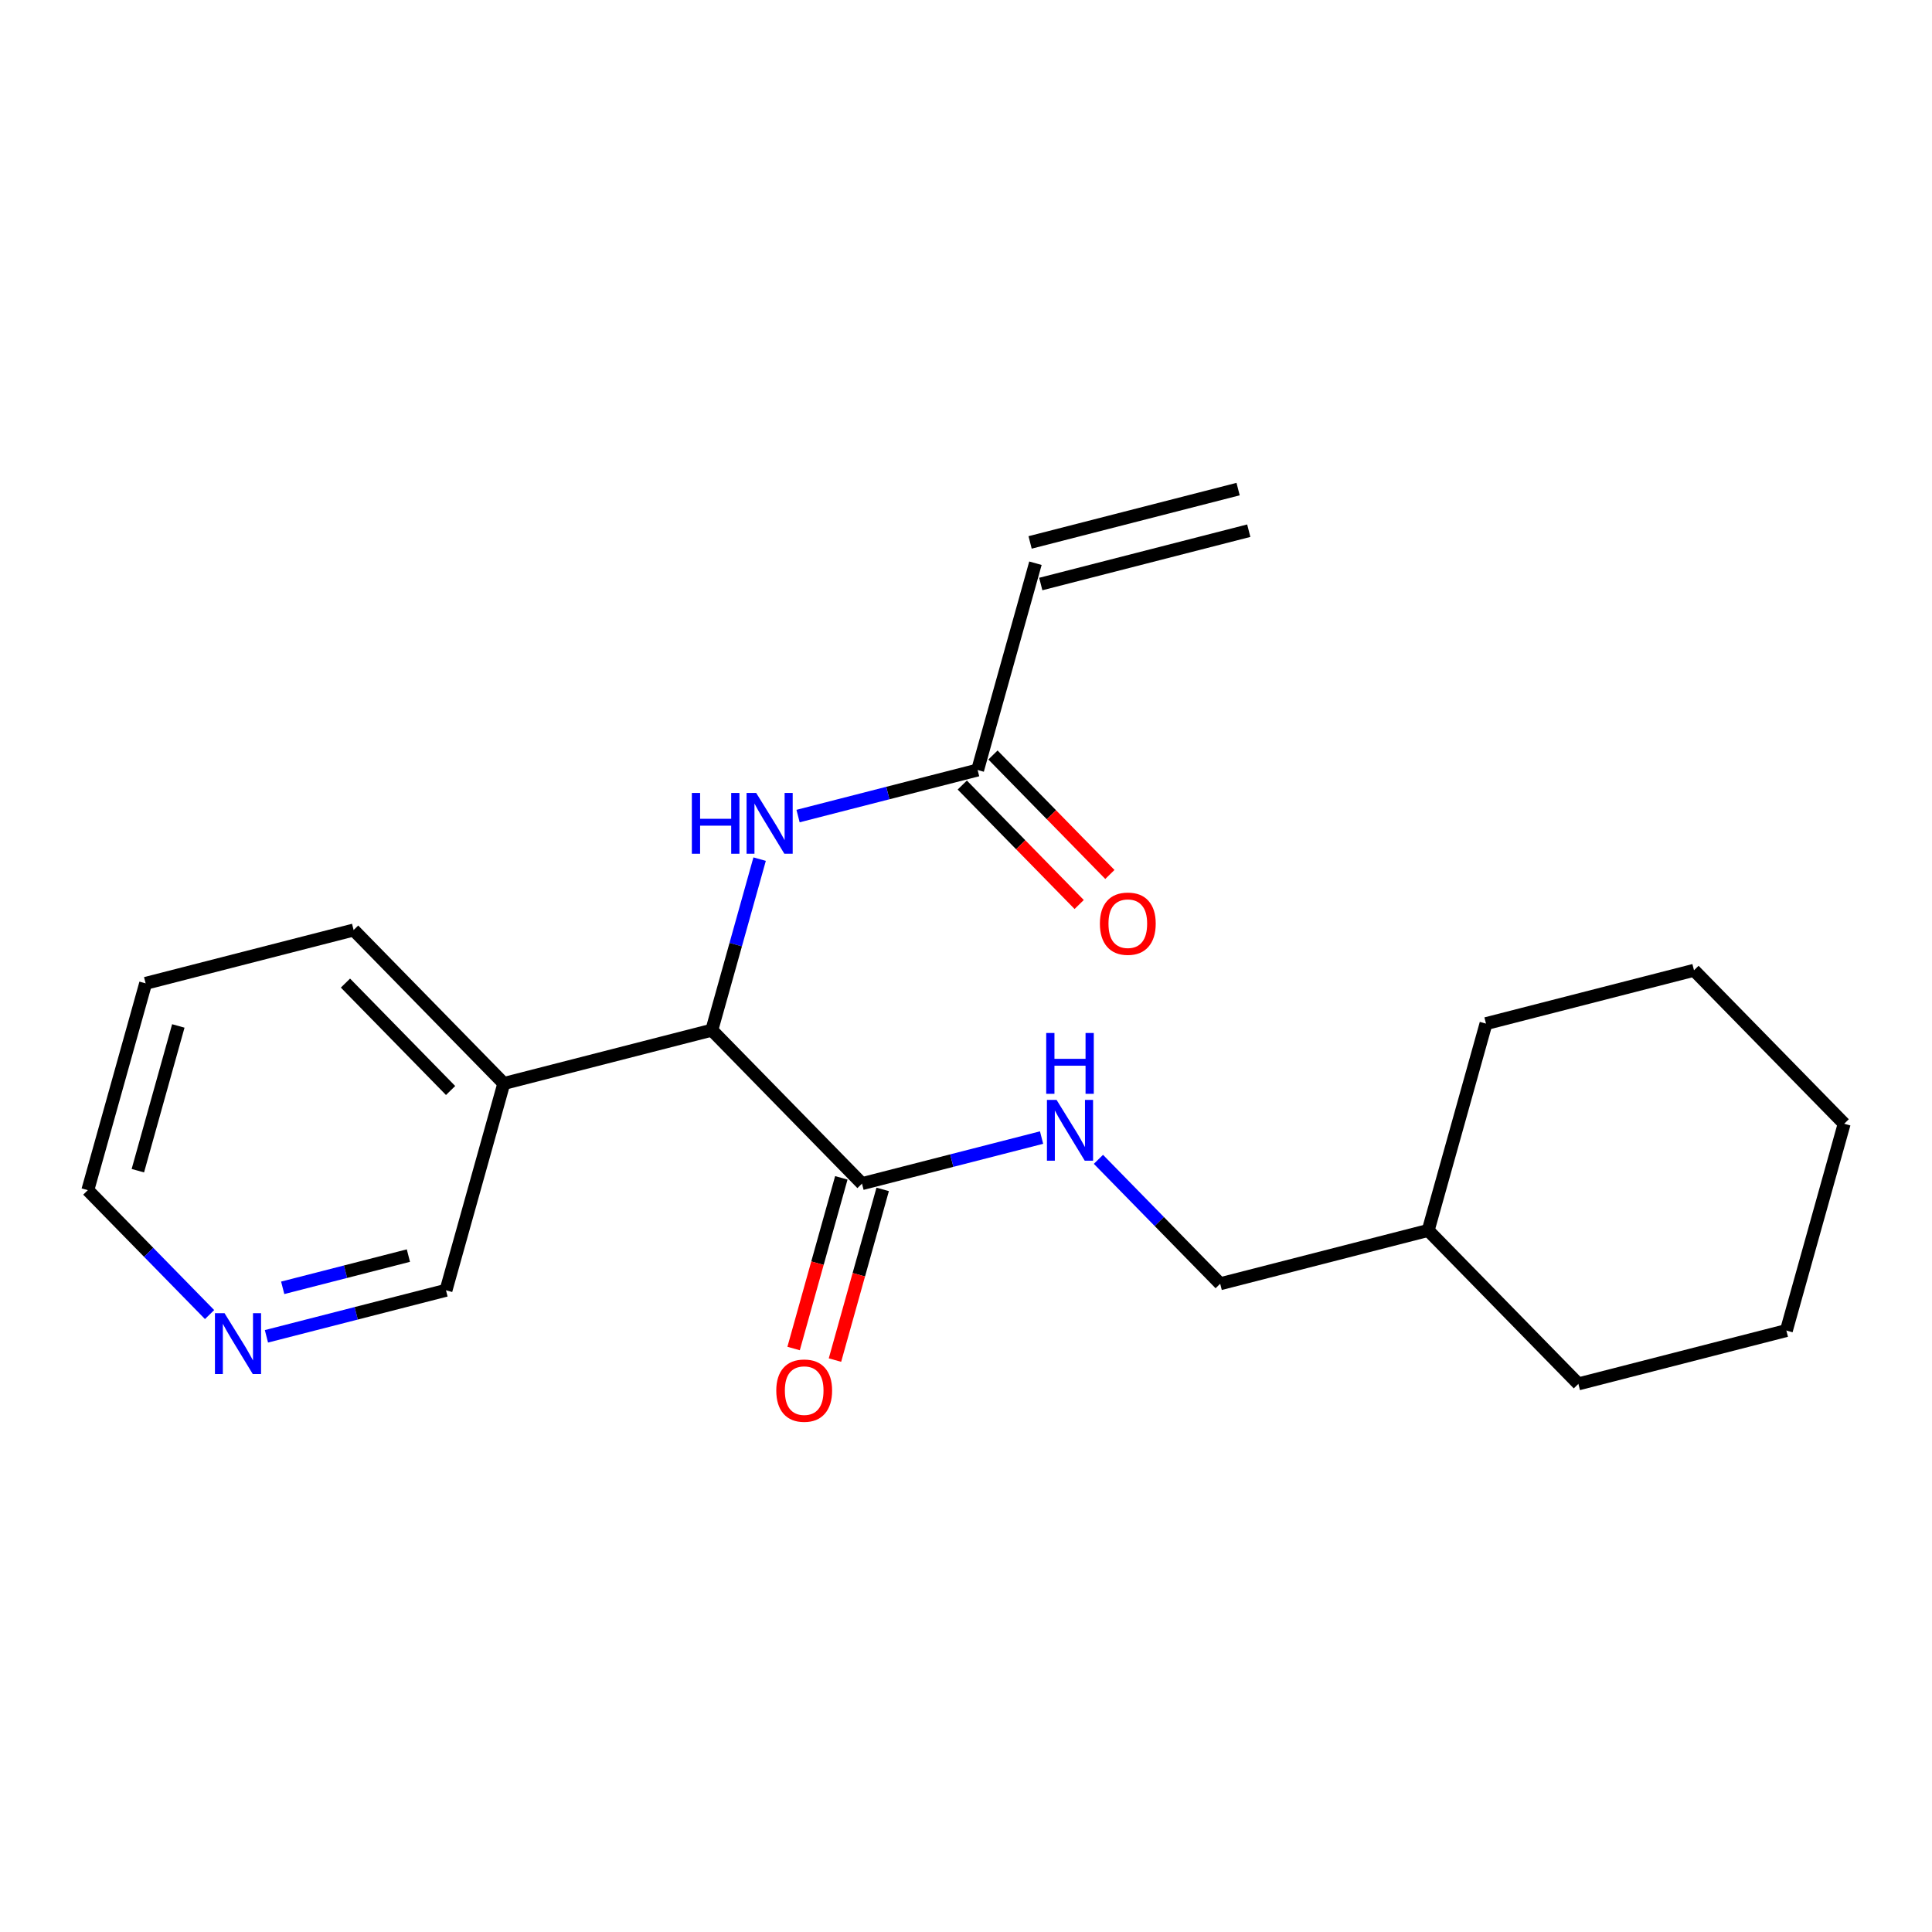 <?xml version='1.0' encoding='iso-8859-1'?>
<svg version='1.1' baseProfile='full'
              xmlns='http://www.w3.org/2000/svg'
                      xmlns:rdkit='http://www.rdkit.org/xml'
                      xmlns:xlink='http://www.w3.org/1999/xlink'
                  xml:space='preserve'
width='300px' height='300px' viewBox='0 0 300 300'>
<!-- END OF HEADER -->
<rect style='opacity:1.0;fill:#FFFFFF;stroke:none' width='300' height='300' x='0' y='0'> </rect>
<rect style='opacity:1.0;fill:#FFFFFF;stroke:none' width='300' height='300' x='0' y='0'> </rect>
<path class='bond-0 atom-0 atom-1' d='M 192.252,75.946 L 159.954,84.227' style='fill:none;fill-rule:evenodd;stroke:#000000;stroke-width:2.0px;stroke-linecap:butt;stroke-linejoin:miter;stroke-opacity:1' />
<path class='bond-0 atom-0 atom-1' d='M 193.908,82.405 L 161.61,90.687' style='fill:none;fill-rule:evenodd;stroke:#000000;stroke-width:2.0px;stroke-linecap:butt;stroke-linejoin:miter;stroke-opacity:1' />
<path class='bond-1 atom-1 atom-2' d='M 160.782,87.457 L 151.805,119.568' style='fill:none;fill-rule:evenodd;stroke:#000000;stroke-width:2.0px;stroke-linecap:butt;stroke-linejoin:miter;stroke-opacity:1' />
<path class='bond-2 atom-2 atom-3' d='M 149.422,121.901 L 158.498,131.175' style='fill:none;fill-rule:evenodd;stroke:#000000;stroke-width:2.0px;stroke-linecap:butt;stroke-linejoin:miter;stroke-opacity:1' />
<path class='bond-2 atom-2 atom-3' d='M 158.498,131.175 L 167.575,140.45' style='fill:none;fill-rule:evenodd;stroke:#FF0000;stroke-width:2.0px;stroke-linecap:butt;stroke-linejoin:miter;stroke-opacity:1' />
<path class='bond-2 atom-2 atom-3' d='M 154.188,117.236 L 163.264,126.511' style='fill:none;fill-rule:evenodd;stroke:#000000;stroke-width:2.0px;stroke-linecap:butt;stroke-linejoin:miter;stroke-opacity:1' />
<path class='bond-2 atom-2 atom-3' d='M 163.264,126.511 L 172.341,135.786' style='fill:none;fill-rule:evenodd;stroke:#FF0000;stroke-width:2.0px;stroke-linecap:butt;stroke-linejoin:miter;stroke-opacity:1' />
<path class='bond-3 atom-2 atom-4' d='M 151.805,119.568 L 137.863,123.143' style='fill:none;fill-rule:evenodd;stroke:#000000;stroke-width:2.0px;stroke-linecap:butt;stroke-linejoin:miter;stroke-opacity:1' />
<path class='bond-3 atom-2 atom-4' d='M 137.863,123.143 L 123.922,126.718' style='fill:none;fill-rule:evenodd;stroke:#0000FF;stroke-width:2.0px;stroke-linecap:butt;stroke-linejoin:miter;stroke-opacity:1' />
<path class='bond-4 atom-4 atom-5' d='M 117.954,133.405 L 114.242,146.683' style='fill:none;fill-rule:evenodd;stroke:#0000FF;stroke-width:2.0px;stroke-linecap:butt;stroke-linejoin:miter;stroke-opacity:1' />
<path class='bond-4 atom-4 atom-5' d='M 114.242,146.683 L 110.53,159.962' style='fill:none;fill-rule:evenodd;stroke:#000000;stroke-width:2.0px;stroke-linecap:butt;stroke-linejoin:miter;stroke-opacity:1' />
<path class='bond-5 atom-5 atom-6' d='M 110.53,159.962 L 133.851,183.792' style='fill:none;fill-rule:evenodd;stroke:#000000;stroke-width:2.0px;stroke-linecap:butt;stroke-linejoin:miter;stroke-opacity:1' />
<path class='bond-15 atom-5 atom-16' d='M 110.53,159.962 L 78.232,168.243' style='fill:none;fill-rule:evenodd;stroke:#000000;stroke-width:2.0px;stroke-linecap:butt;stroke-linejoin:miter;stroke-opacity:1' />
<path class='bond-6 atom-6 atom-7' d='M 130.64,182.894 L 126.935,196.146' style='fill:none;fill-rule:evenodd;stroke:#000000;stroke-width:2.0px;stroke-linecap:butt;stroke-linejoin:miter;stroke-opacity:1' />
<path class='bond-6 atom-6 atom-7' d='M 126.935,196.146 L 123.231,209.397' style='fill:none;fill-rule:evenodd;stroke:#FF0000;stroke-width:2.0px;stroke-linecap:butt;stroke-linejoin:miter;stroke-opacity:1' />
<path class='bond-6 atom-6 atom-7' d='M 137.062,184.689 L 133.358,197.941' style='fill:none;fill-rule:evenodd;stroke:#000000;stroke-width:2.0px;stroke-linecap:butt;stroke-linejoin:miter;stroke-opacity:1' />
<path class='bond-6 atom-6 atom-7' d='M 133.358,197.941 L 129.653,211.193' style='fill:none;fill-rule:evenodd;stroke:#FF0000;stroke-width:2.0px;stroke-linecap:butt;stroke-linejoin:miter;stroke-opacity:1' />
<path class='bond-7 atom-6 atom-8' d='M 133.851,183.792 L 147.793,180.217' style='fill:none;fill-rule:evenodd;stroke:#000000;stroke-width:2.0px;stroke-linecap:butt;stroke-linejoin:miter;stroke-opacity:1' />
<path class='bond-7 atom-6 atom-8' d='M 147.793,180.217 L 161.734,176.642' style='fill:none;fill-rule:evenodd;stroke:#0000FF;stroke-width:2.0px;stroke-linecap:butt;stroke-linejoin:miter;stroke-opacity:1' />
<path class='bond-8 atom-8 atom-9' d='M 170.564,180.021 L 180.017,189.681' style='fill:none;fill-rule:evenodd;stroke:#0000FF;stroke-width:2.0px;stroke-linecap:butt;stroke-linejoin:miter;stroke-opacity:1' />
<path class='bond-8 atom-8 atom-9' d='M 180.017,189.681 L 189.47,199.34' style='fill:none;fill-rule:evenodd;stroke:#000000;stroke-width:2.0px;stroke-linecap:butt;stroke-linejoin:miter;stroke-opacity:1' />
<path class='bond-9 atom-9 atom-10' d='M 189.47,199.34 L 221.768,191.059' style='fill:none;fill-rule:evenodd;stroke:#000000;stroke-width:2.0px;stroke-linecap:butt;stroke-linejoin:miter;stroke-opacity:1' />
<path class='bond-10 atom-10 atom-11' d='M 221.768,191.059 L 245.089,214.889' style='fill:none;fill-rule:evenodd;stroke:#000000;stroke-width:2.0px;stroke-linecap:butt;stroke-linejoin:miter;stroke-opacity:1' />
<path class='bond-21 atom-15 atom-10' d='M 230.745,158.947 L 221.768,191.059' style='fill:none;fill-rule:evenodd;stroke:#000000;stroke-width:2.0px;stroke-linecap:butt;stroke-linejoin:miter;stroke-opacity:1' />
<path class='bond-11 atom-11 atom-12' d='M 245.089,214.889 L 277.387,206.607' style='fill:none;fill-rule:evenodd;stroke:#000000;stroke-width:2.0px;stroke-linecap:butt;stroke-linejoin:miter;stroke-opacity:1' />
<path class='bond-12 atom-12 atom-13' d='M 277.387,206.607 L 286.364,174.496' style='fill:none;fill-rule:evenodd;stroke:#000000;stroke-width:2.0px;stroke-linecap:butt;stroke-linejoin:miter;stroke-opacity:1' />
<path class='bond-13 atom-13 atom-14' d='M 286.364,174.496 L 263.043,150.666' style='fill:none;fill-rule:evenodd;stroke:#000000;stroke-width:2.0px;stroke-linecap:butt;stroke-linejoin:miter;stroke-opacity:1' />
<path class='bond-14 atom-14 atom-15' d='M 263.043,150.666 L 230.745,158.947' style='fill:none;fill-rule:evenodd;stroke:#000000;stroke-width:2.0px;stroke-linecap:butt;stroke-linejoin:miter;stroke-opacity:1' />
<path class='bond-16 atom-16 atom-17' d='M 78.232,168.243 L 54.911,144.413' style='fill:none;fill-rule:evenodd;stroke:#000000;stroke-width:2.0px;stroke-linecap:butt;stroke-linejoin:miter;stroke-opacity:1' />
<path class='bond-16 atom-16 atom-17' d='M 69.968,169.333 L 53.643,152.652' style='fill:none;fill-rule:evenodd;stroke:#000000;stroke-width:2.0px;stroke-linecap:butt;stroke-linejoin:miter;stroke-opacity:1' />
<path class='bond-22 atom-21 atom-16' d='M 69.255,200.355 L 78.232,168.243' style='fill:none;fill-rule:evenodd;stroke:#000000;stroke-width:2.0px;stroke-linecap:butt;stroke-linejoin:miter;stroke-opacity:1' />
<path class='bond-17 atom-17 atom-18' d='M 54.911,144.413 L 22.613,152.694' style='fill:none;fill-rule:evenodd;stroke:#000000;stroke-width:2.0px;stroke-linecap:butt;stroke-linejoin:miter;stroke-opacity:1' />
<path class='bond-18 atom-18 atom-19' d='M 22.613,152.694 L 13.636,184.806' style='fill:none;fill-rule:evenodd;stroke:#000000;stroke-width:2.0px;stroke-linecap:butt;stroke-linejoin:miter;stroke-opacity:1' />
<path class='bond-18 atom-18 atom-19' d='M 27.689,159.307 L 21.405,181.785' style='fill:none;fill-rule:evenodd;stroke:#000000;stroke-width:2.0px;stroke-linecap:butt;stroke-linejoin:miter;stroke-opacity:1' />
<path class='bond-19 atom-19 atom-20' d='M 13.636,184.806 L 23.09,194.466' style='fill:none;fill-rule:evenodd;stroke:#000000;stroke-width:2.0px;stroke-linecap:butt;stroke-linejoin:miter;stroke-opacity:1' />
<path class='bond-19 atom-19 atom-20' d='M 23.09,194.466 L 32.543,204.125' style='fill:none;fill-rule:evenodd;stroke:#0000FF;stroke-width:2.0px;stroke-linecap:butt;stroke-linejoin:miter;stroke-opacity:1' />
<path class='bond-20 atom-20 atom-21' d='M 41.372,207.504 L 55.314,203.929' style='fill:none;fill-rule:evenodd;stroke:#0000FF;stroke-width:2.0px;stroke-linecap:butt;stroke-linejoin:miter;stroke-opacity:1' />
<path class='bond-20 atom-20 atom-21' d='M 55.314,203.929 L 69.255,200.355' style='fill:none;fill-rule:evenodd;stroke:#000000;stroke-width:2.0px;stroke-linecap:butt;stroke-linejoin:miter;stroke-opacity:1' />
<path class='bond-20 atom-20 atom-21' d='M 43.898,199.972 L 53.657,197.47' style='fill:none;fill-rule:evenodd;stroke:#0000FF;stroke-width:2.0px;stroke-linecap:butt;stroke-linejoin:miter;stroke-opacity:1' />
<path class='bond-20 atom-20 atom-21' d='M 53.657,197.47 L 63.416,194.967' style='fill:none;fill-rule:evenodd;stroke:#000000;stroke-width:2.0px;stroke-linecap:butt;stroke-linejoin:miter;stroke-opacity:1' />
<path  class='atom-3' d='M 170.791 143.425
Q 170.791 141.158, 171.912 139.891
Q 173.032 138.624, 175.126 138.624
Q 177.22 138.624, 178.34 139.891
Q 179.46 141.158, 179.46 143.425
Q 179.46 145.719, 178.327 147.026
Q 177.193 148.32, 175.126 148.32
Q 173.045 148.32, 171.912 147.026
Q 170.791 145.733, 170.791 143.425
M 175.126 147.253
Q 176.566 147.253, 177.34 146.293
Q 178.127 145.319, 178.127 143.425
Q 178.127 141.571, 177.34 140.638
Q 176.566 139.691, 175.126 139.691
Q 173.686 139.691, 172.899 140.624
Q 172.125 141.558, 172.125 143.425
Q 172.125 145.332, 172.899 146.293
Q 173.686 147.253, 175.126 147.253
' fill='#FF0000'/>
<path  class='atom-4' d='M 107.43 123.129
L 108.711 123.129
L 108.711 127.143
L 113.539 127.143
L 113.539 123.129
L 114.819 123.129
L 114.819 132.571
L 113.539 132.571
L 113.539 128.21
L 108.711 128.21
L 108.711 132.571
L 107.43 132.571
L 107.43 123.129
' fill='#0000FF'/>
<path  class='atom-4' d='M 117.42 123.129
L 120.514 128.13
Q 120.821 128.624, 121.314 129.517
Q 121.808 130.411, 121.834 130.464
L 121.834 123.129
L 123.088 123.129
L 123.088 132.571
L 121.794 132.571
L 118.473 127.103
Q 118.087 126.463, 117.673 125.729
Q 117.273 124.996, 117.153 124.769
L 117.153 132.571
L 115.926 132.571
L 115.926 123.129
L 117.42 123.129
' fill='#0000FF'/>
<path  class='atom-7' d='M 120.54 215.93
Q 120.54 213.663, 121.66 212.396
Q 122.78 211.128, 124.874 211.128
Q 126.968 211.128, 128.088 212.396
Q 129.209 213.663, 129.209 215.93
Q 129.209 218.224, 128.075 219.531
Q 126.941 220.825, 124.874 220.825
Q 122.793 220.825, 121.66 219.531
Q 120.54 218.237, 120.54 215.93
M 124.874 219.758
Q 126.314 219.758, 127.088 218.797
Q 127.875 217.824, 127.875 215.93
Q 127.875 214.076, 127.088 213.142
Q 126.314 212.195, 124.874 212.195
Q 123.434 212.195, 122.647 213.129
Q 121.873 214.063, 121.873 215.93
Q 121.873 217.837, 122.647 218.797
Q 123.434 219.758, 124.874 219.758
' fill='#FF0000'/>
<path  class='atom-8' d='M 164.062 170.789
L 167.156 175.79
Q 167.463 176.284, 167.956 177.177
Q 168.45 178.071, 168.476 178.124
L 168.476 170.789
L 169.73 170.789
L 169.73 180.231
L 168.436 180.231
L 165.115 174.763
Q 164.729 174.123, 164.315 173.39
Q 163.915 172.656, 163.795 172.429
L 163.795 180.231
L 162.568 180.231
L 162.568 170.789
L 164.062 170.789
' fill='#0000FF'/>
<path  class='atom-8' d='M 162.455 160.402
L 163.735 160.402
L 163.735 164.416
L 168.563 164.416
L 168.563 160.402
L 169.843 160.402
L 169.843 169.845
L 168.563 169.845
L 168.563 165.483
L 163.735 165.483
L 163.735 169.845
L 162.455 169.845
L 162.455 160.402
' fill='#0000FF'/>
<path  class='atom-20' d='M 34.87 203.915
L 37.964 208.916
Q 38.271 209.41, 38.764 210.303
Q 39.258 211.197, 39.285 211.25
L 39.285 203.915
L 40.538 203.915
L 40.538 213.357
L 39.245 213.357
L 35.924 207.889
Q 35.537 207.249, 35.123 206.516
Q 34.723 205.782, 34.603 205.555
L 34.603 213.357
L 33.376 213.357
L 33.376 203.915
L 34.87 203.915
' fill='#0000FF'/>
</svg>

